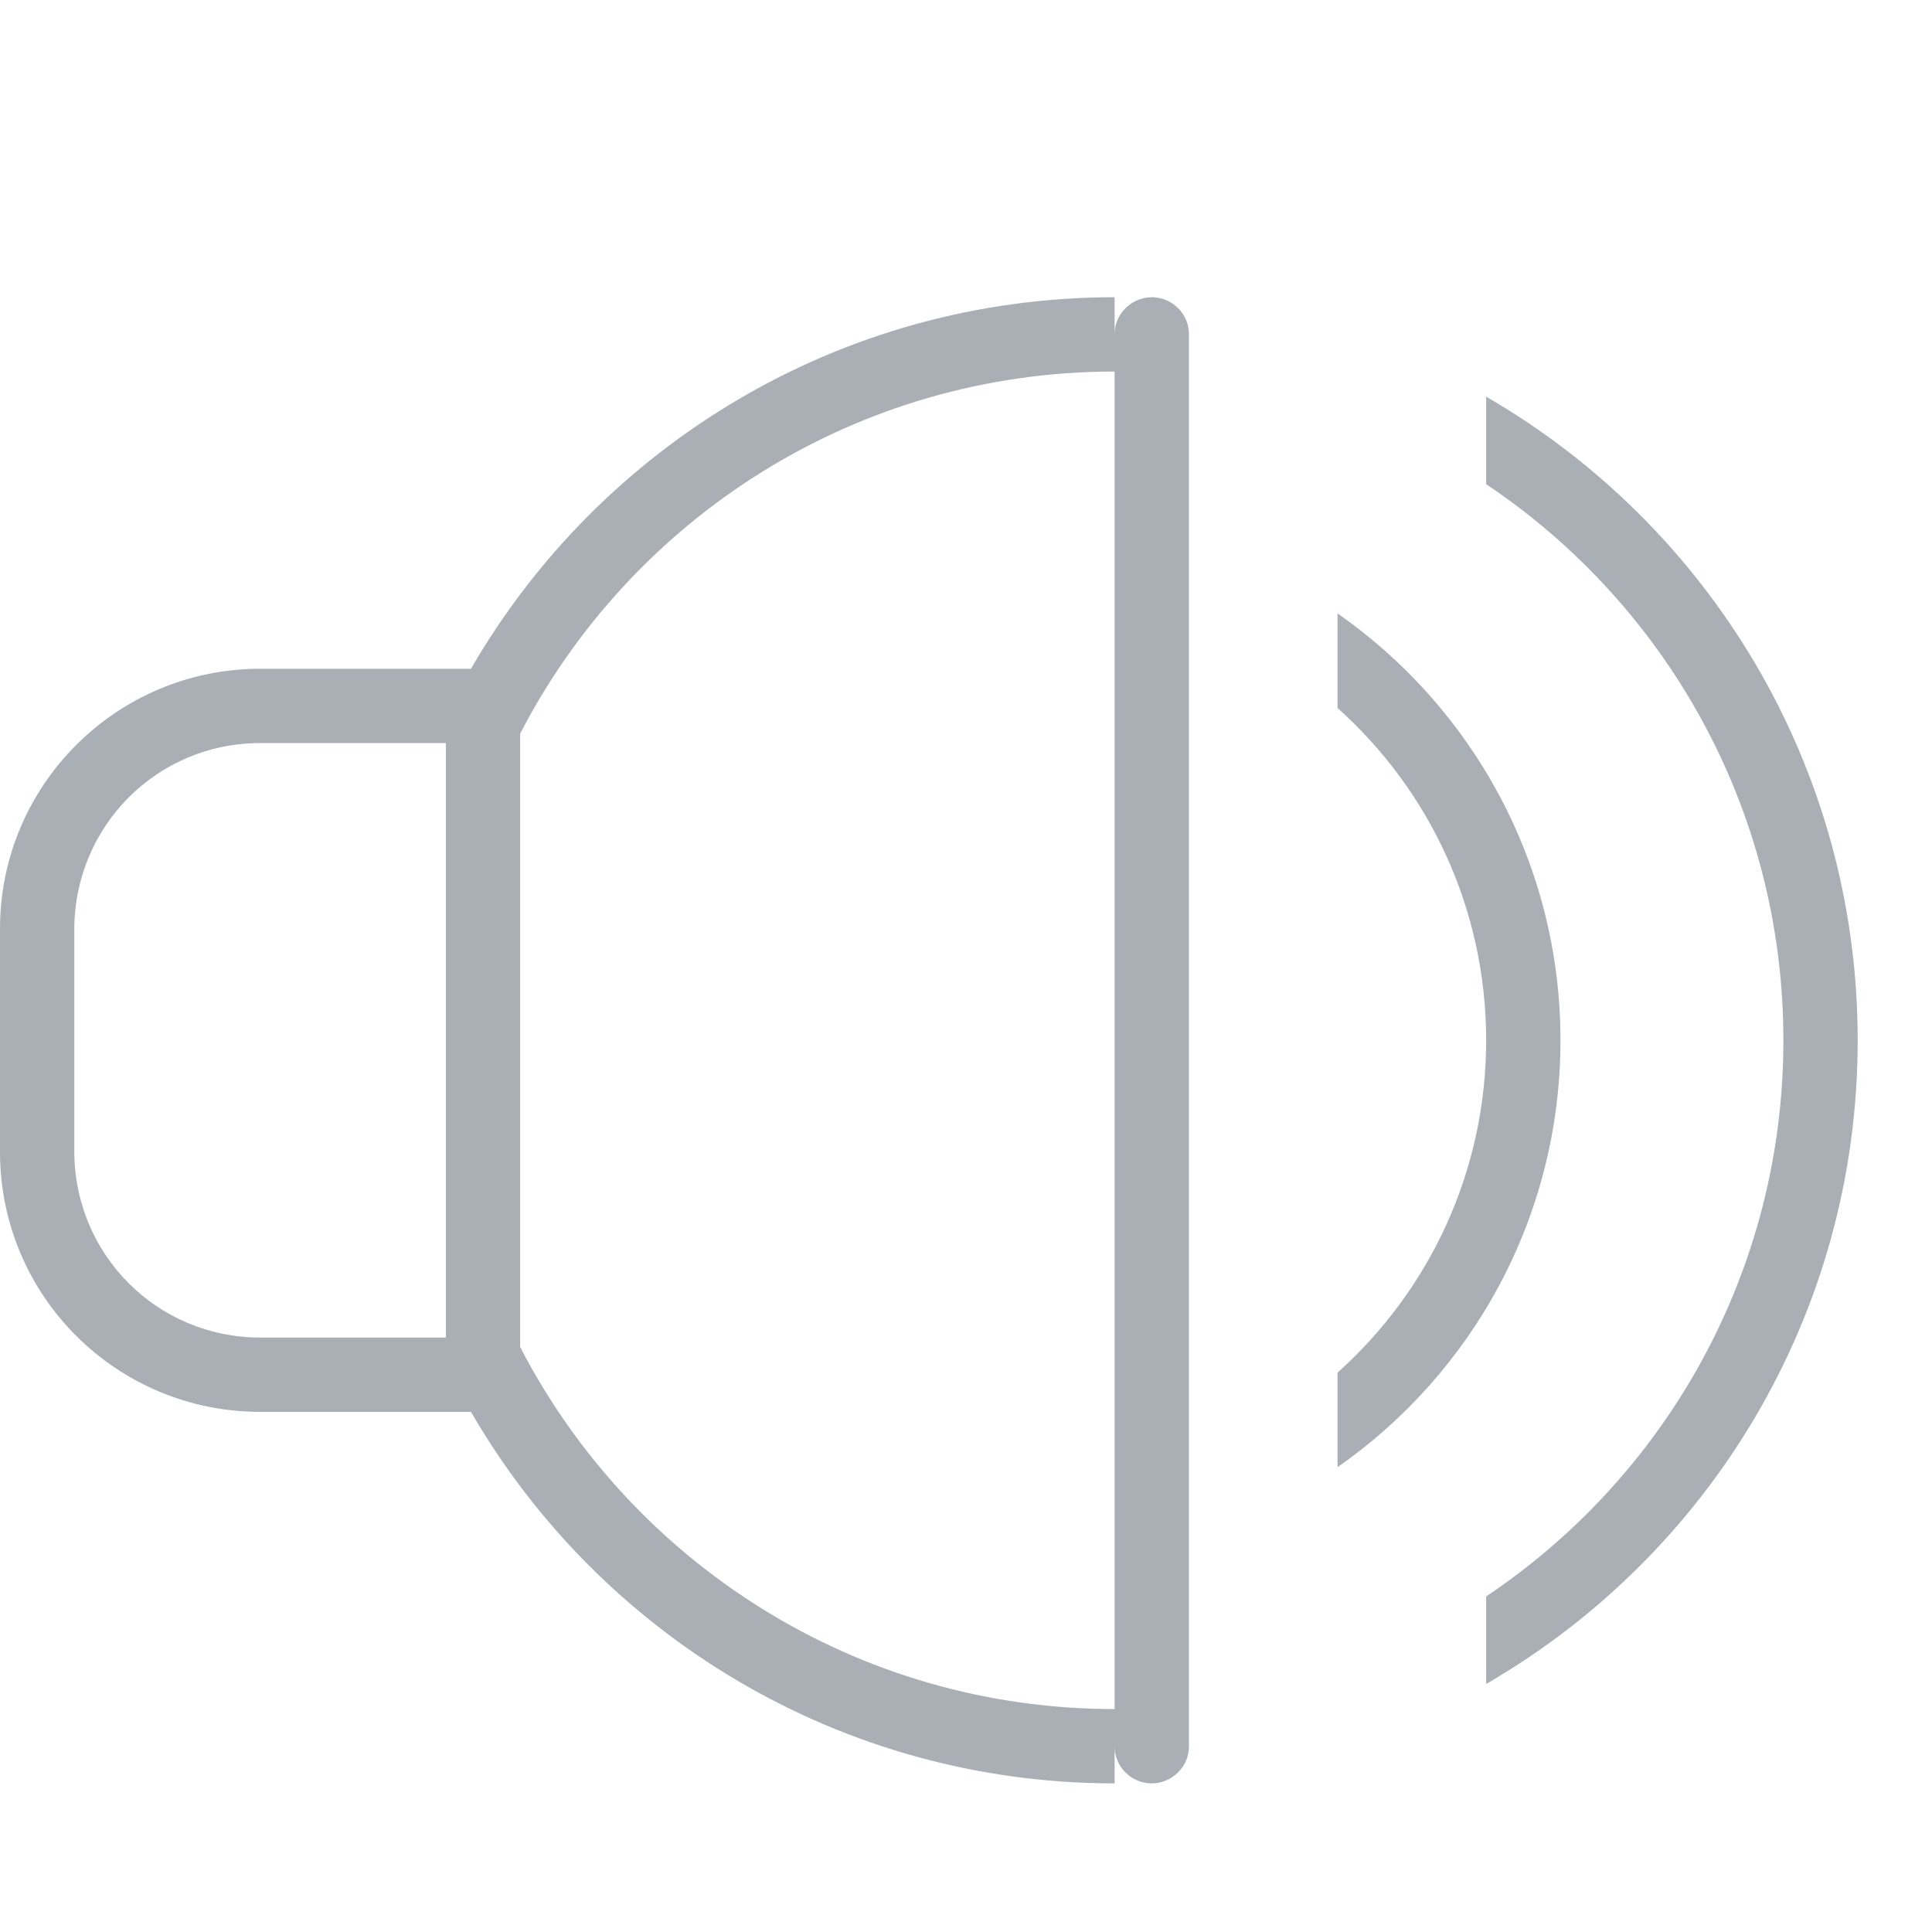 <?xml version="1.0" encoding="UTF-8" standalone="no"?>
<svg width="26px" height="26px" viewBox="0 0 26 26" version="1.1" xmlns="http://www.w3.org/2000/svg" xmlns:xlink="http://www.w3.org/1999/xlink">
    <!-- Generator: Sketch 41 (35326) - http://www.bohemiancoding.com/sketch -->
    <title>offer_sound</title>
    <desc>Created with Sketch.</desc>
    <defs></defs>
    <g id="UI-kit" stroke="none" stroke-width="1" fill="none" fill-rule="evenodd">
        <g id="Иконки-для-офферов" transform="translate(-599, -661)">
            <g id="Group-25" transform="translate(0, 302)"></g>
            <g id="Group-23" transform="translate(599, 665)" fill="#A9AFB5">
                <path d="M6.338,5 C8.067,2.011 11.299,0 15,0 L15,1 C11.517,1 8.496,2.978 7,5.873 L7,14.127 C8.496,17.022 11.517,19 15,19 L15,20 C11.299,20 8.067,17.989 6.338,15 L3.5,15 C1.567,15 0,13.438 0,11.502 L0,8.498 C0,6.566 1.571,5 3.5,5 L6.338,5 Z M1,8.509 C1,7.123 2.11,6 3.5,6 L6,6 L6,14 L3.5,14 C2.119,14 1,12.888 1,11.491 L1,8.509 Z M15,0.494 C15,0.221 15.232,0 15.5,0 C15.776,0 16,0.225 16,0.494 L16,19.506 C16,19.779 15.768,20 15.5,20 C15.224,20 15,19.775 15,19.506 L15,0.494 Z" id="Combined-Shape"></path>
                <path d="M18,15.745 C19.813,14.48 21,12.379 21,10 C21,7.621 19.813,5.52 18,4.255 L18,5.528 C19.227,6.626 20,8.223 20,10 C20,11.777 19.227,13.374 18,14.472 L18,15.745 Z M20,18.662 C22.989,16.933 25,13.701 25,10 C25,6.299 22.989,3.067 20,1.338 L20,2.516 C22.412,4.13 24,6.88 24,10 C24,13.12 22.412,15.87 20,17.484 L20,18.662 Z" id="Combined-Shape"></path>
            </g>
        </g>
    </g>
</svg>
